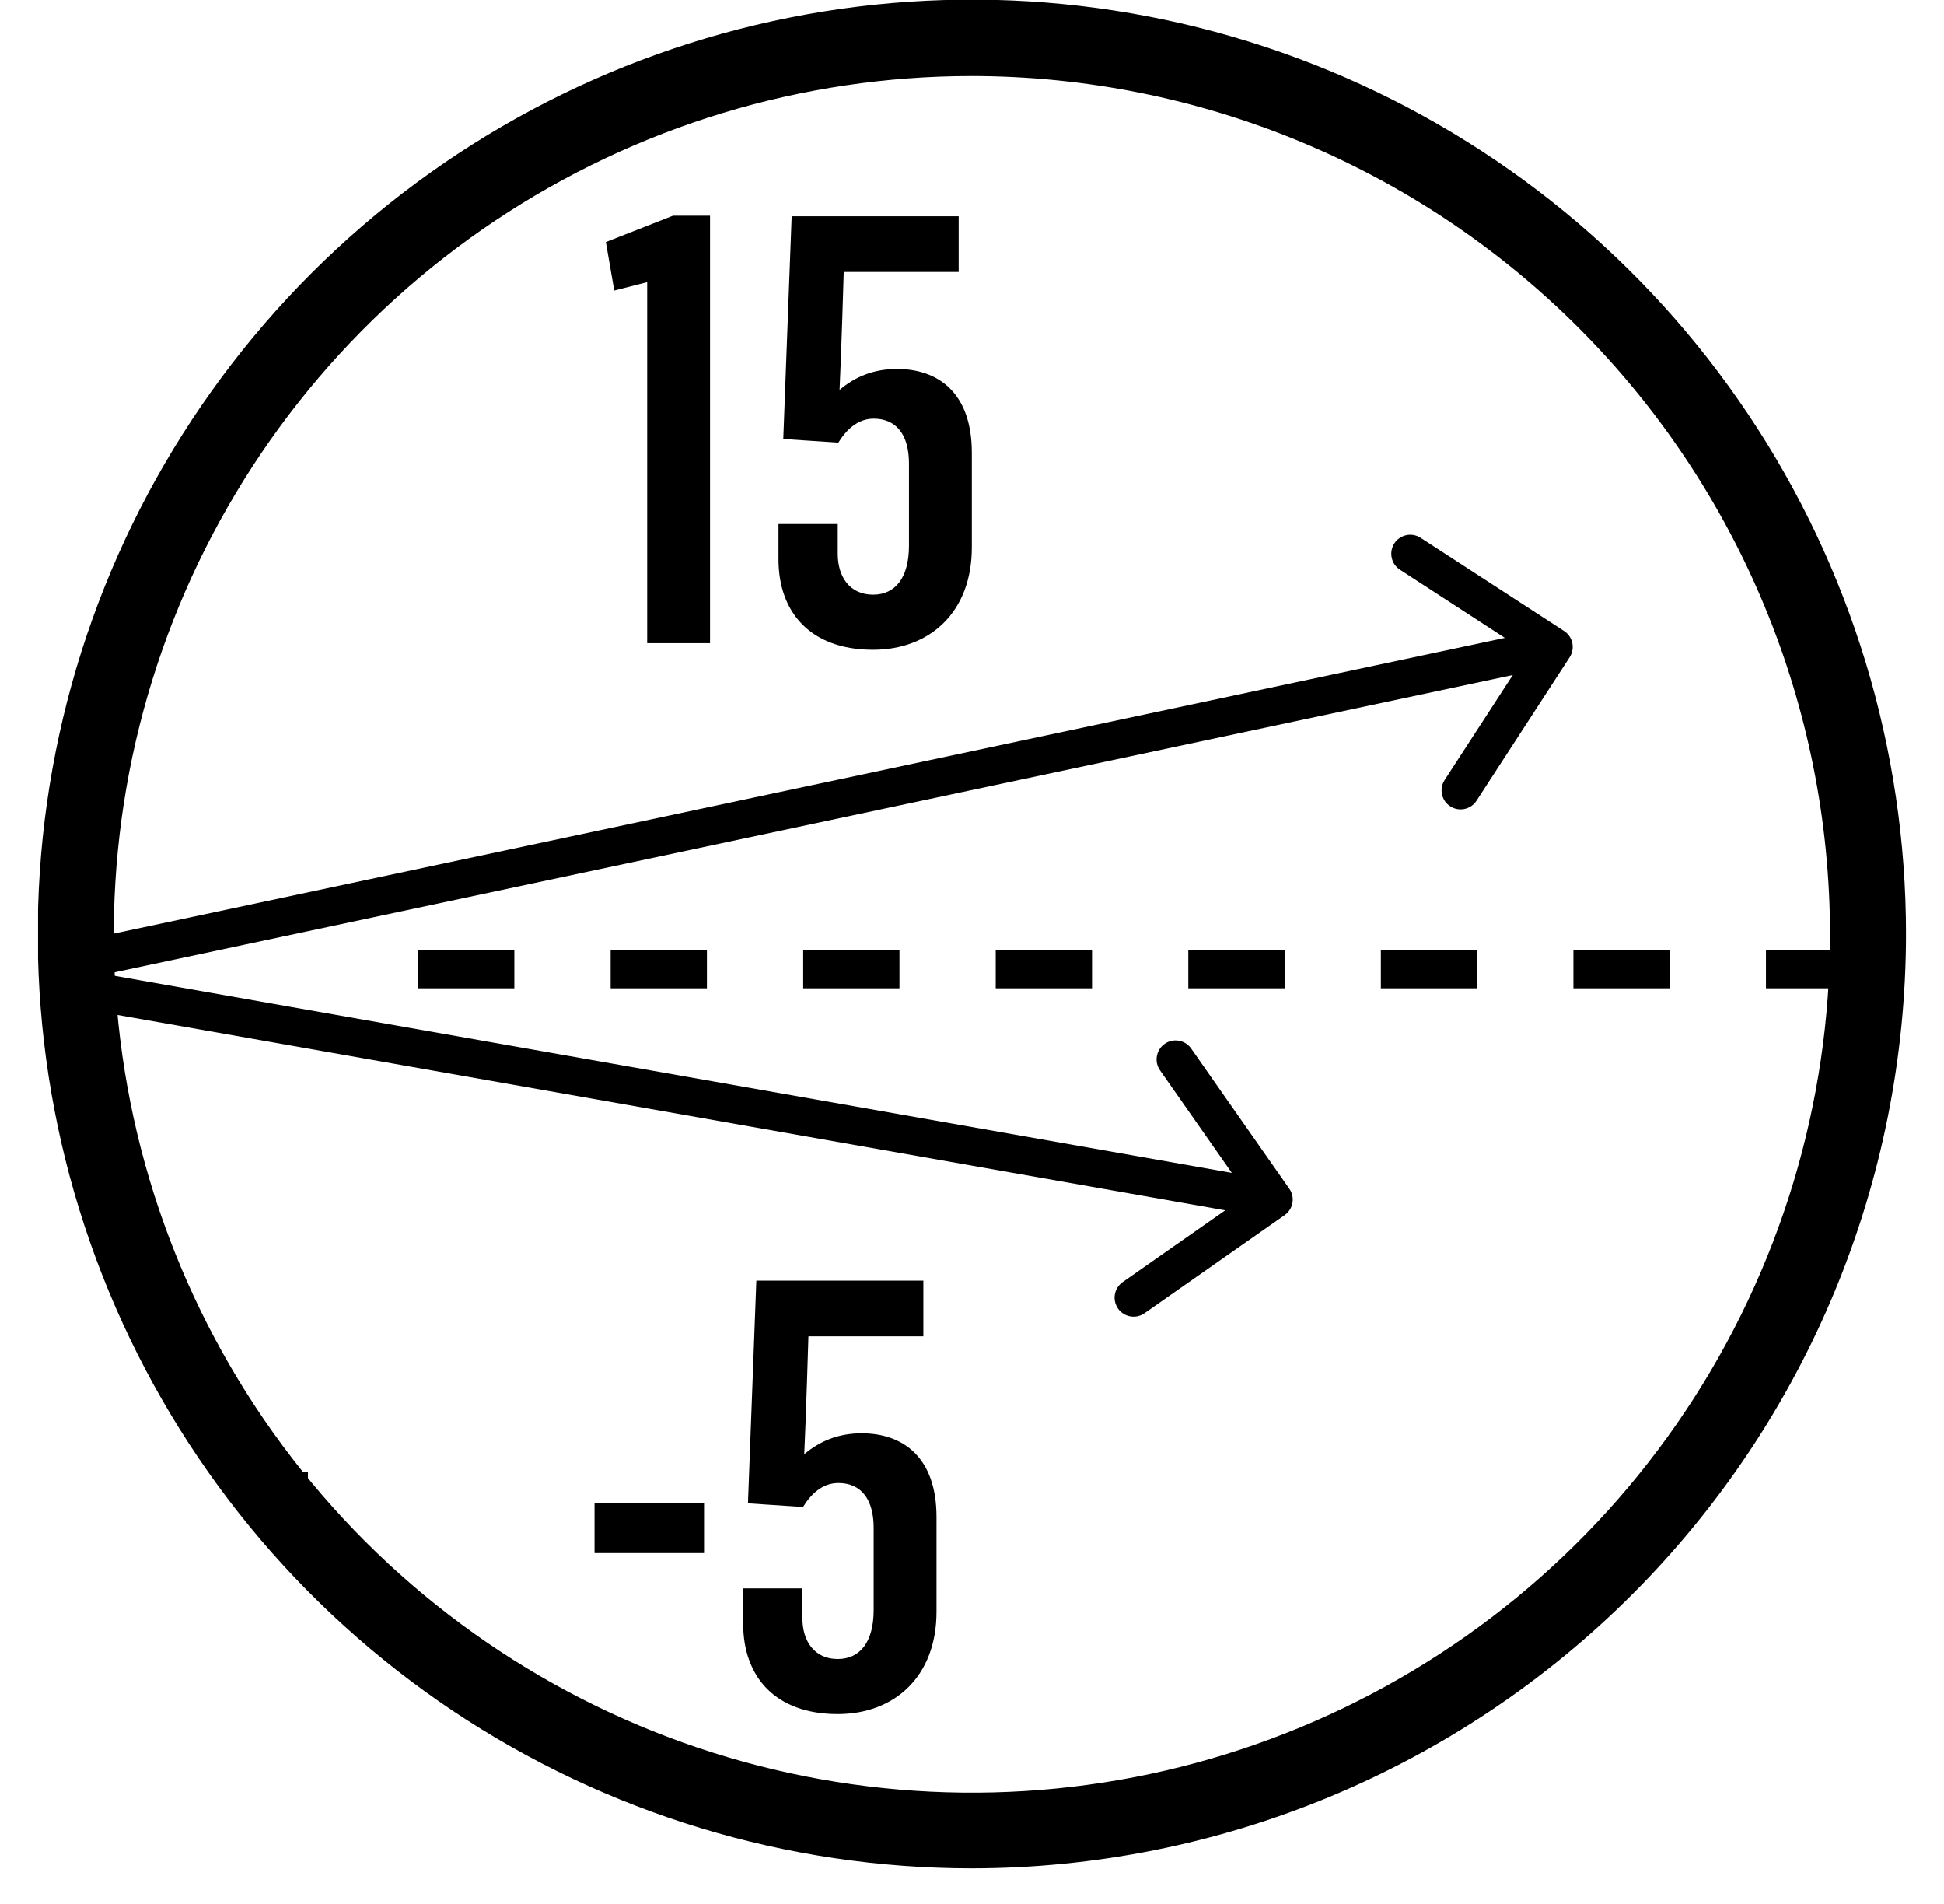 <svg xmlns="http://www.w3.org/2000/svg" width="48" height="47" viewBox="0 0 48 47" fill="none">
<g clip-path="url(#clip0_712_8522)">
<path d="M23.997 46.121C19.436 46.121 14.976 44.768 11.183 42.234C7.39 39.699 4.434 36.097 2.688 31.882C0.942 27.668 0.485 23.03 1.375 18.556C2.265 14.082 4.462 9.972 7.688 6.746C10.914 3.521 15.023 1.324 19.498 0.434C23.972 -0.456 28.609 0.001 32.824 1.746C37.039 3.492 40.641 6.449 43.175 10.242C45.71 14.035 47.062 18.494 47.062 23.056C47.057 29.172 44.626 35.035 40.301 39.36C35.977 43.684 30.113 46.116 23.997 46.121ZM23.997 1.877C19.806 1.877 15.709 3.12 12.225 5.448C8.74 7.777 6.024 11.087 4.421 14.959C2.818 18.831 2.399 23.092 3.217 27.202C4.035 31.313 6.054 35.088 9.018 38.051C11.982 41.014 15.759 43.031 19.869 43.847C23.98 44.664 28.241 44.243 32.112 42.638C35.984 41.033 39.292 38.316 41.619 34.83C43.946 31.344 45.188 27.247 45.186 23.056C45.178 17.439 42.943 12.055 38.971 8.085C34.999 4.114 29.614 1.882 23.997 1.877Z" fill="#000000"/>
<path d="M7.603 36.334H6.665V37.272H7.603V36.334Z" fill="#000000"/>
<path d="M45.981 24.397H43.604V23.459H45.981V24.397ZM41.227 24.397H38.85V23.459H41.227V24.397ZM36.472 24.397H34.095V23.459H36.472V24.397ZM31.718 24.397H29.341V23.459H31.718V24.397ZM26.964 24.397H24.586V23.459H26.964V24.397ZM22.209 24.397H19.832V23.459H22.209V24.397ZM17.455 24.397H15.078V23.459H17.455V24.397ZM12.7 24.397H10.323V23.459H12.7V24.397Z" fill="#000000"/>
<path d="M31.719 29.996C31.931 29.847 31.983 29.555 31.834 29.343L29.412 25.884C29.263 25.671 28.971 25.62 28.758 25.768C28.546 25.917 28.494 26.21 28.643 26.422L30.796 29.497L27.721 31.649C27.509 31.798 27.457 32.091 27.606 32.303C27.755 32.515 28.047 32.567 28.26 32.418L31.719 29.996ZM1.796 24.86L31.368 30.074L31.531 29.15L1.959 23.935L1.796 24.86Z" fill="#000000"/>
<path d="M38.757 16.225C38.898 16.008 38.836 15.717 38.619 15.576L35.077 13.276C34.86 13.135 34.569 13.197 34.428 13.414C34.287 13.632 34.349 13.922 34.566 14.063L37.714 16.108L35.67 19.255C35.529 19.473 35.59 19.763 35.808 19.904C36.025 20.046 36.316 19.984 36.457 19.767L38.757 16.225ZM1.746 24.232L38.461 16.428L38.266 15.511L1.551 23.314L1.746 24.232Z" fill="#000000"/>
<path d="M15.98 15.877V6.965L15.167 7.172L14.96 5.975L16.616 5.325H17.532V15.877H15.98ZM21.557 16.04C20.02 16.04 19.222 15.123 19.222 13.808V12.936H20.685V13.675C20.685 14.236 20.981 14.68 21.557 14.68C22.104 14.68 22.444 14.266 22.444 13.468V11.443C22.444 10.734 22.134 10.335 21.572 10.335C21.173 10.335 20.892 10.616 20.7 10.926L19.34 10.837L19.547 5.339H23.671V6.714H20.833C20.833 6.729 20.774 8.724 20.73 9.625C21.114 9.3 21.572 9.108 22.148 9.108C23.153 9.108 23.996 9.684 23.996 11.177V13.512C23.996 15.123 22.947 16.04 21.557 16.04Z" fill="#000000"/>
<path d="M14.68 38.338V37.111H17.384V38.338H14.68ZM20.685 42.313C19.148 42.313 18.35 41.397 18.35 40.082V39.21H19.813V39.949C19.813 40.51 20.109 40.954 20.685 40.954C21.232 40.954 21.572 40.54 21.572 39.742V37.717C21.572 37.008 21.262 36.609 20.7 36.609C20.301 36.609 20.02 36.889 19.828 37.2L18.468 37.111L18.675 31.613H22.799V32.988H19.961C19.961 33.002 19.902 34.998 19.858 35.899C20.242 35.574 20.7 35.382 21.277 35.382C22.282 35.382 23.124 35.958 23.124 37.451V39.786C23.124 41.397 22.075 42.313 20.685 42.313Z" fill="#000000"/>
</g>
<defs fill="#000000">
<clipPath id="clip0_712_8522" fill="#000000">
<rect width="46.121" height="46.121" fill="#000000" transform="translate(0.94)"/>
</clipPath>
</defs>
</svg>